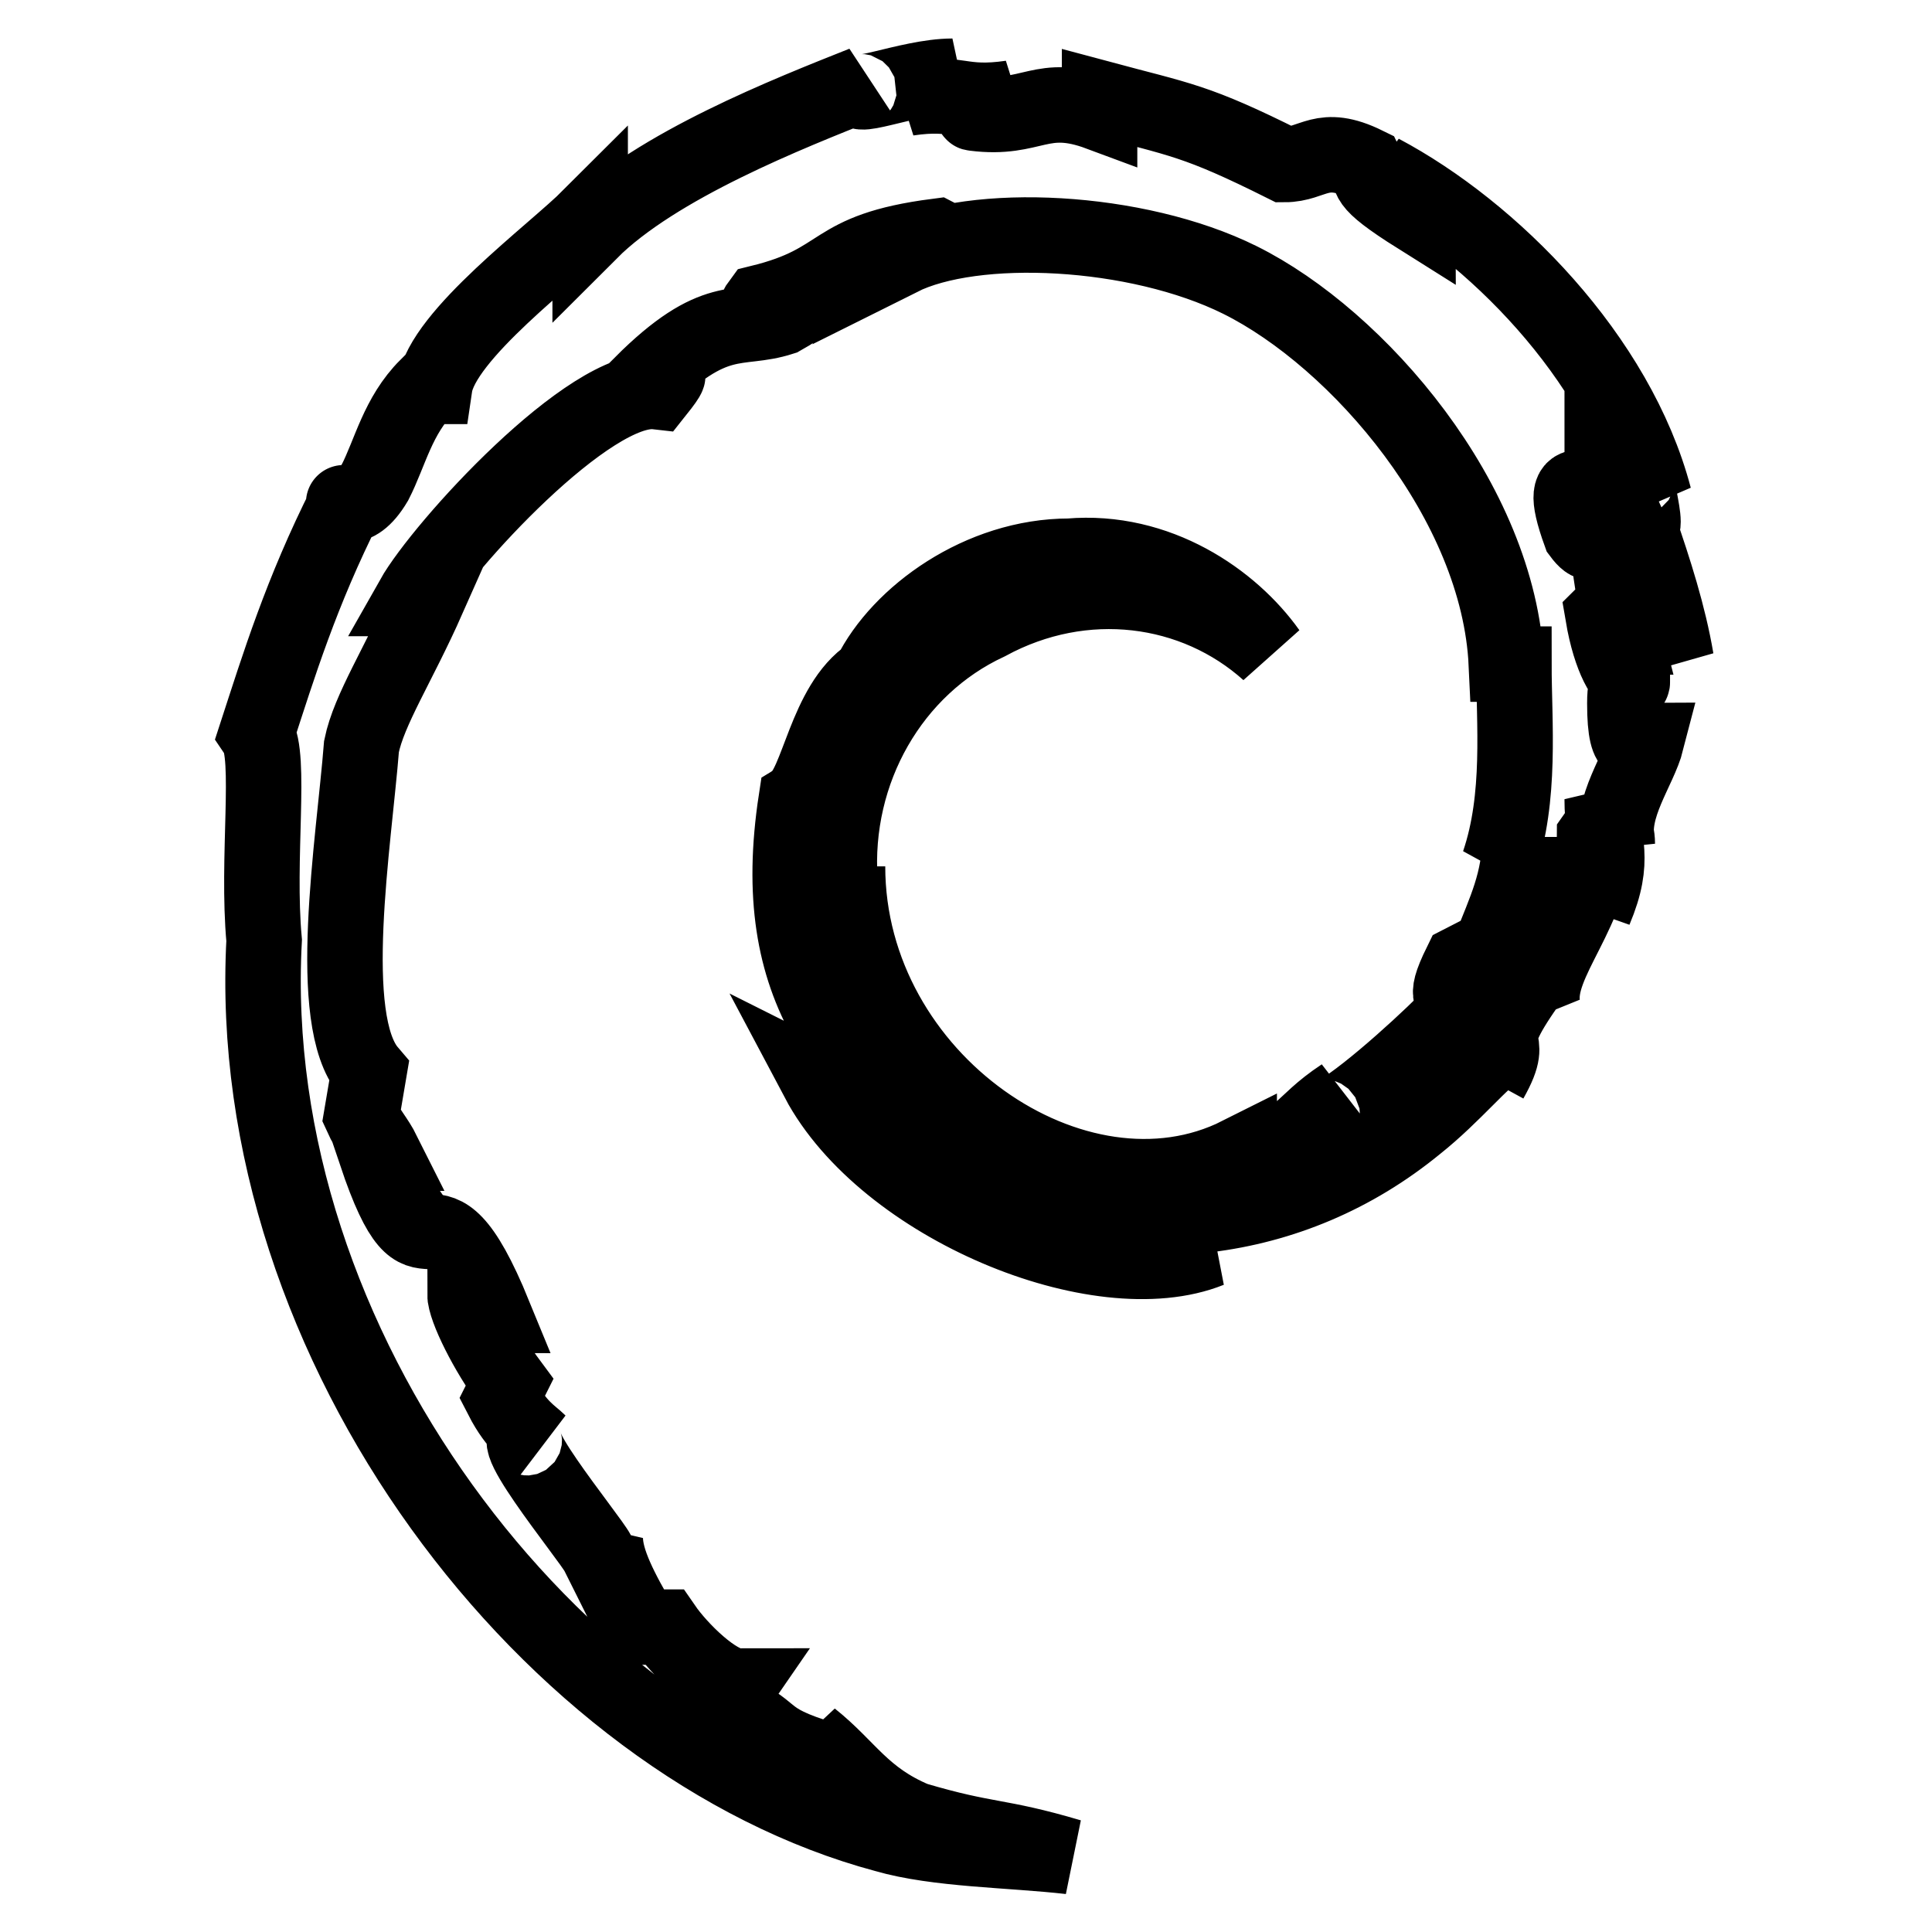 <?xml version="1.0" encoding="utf-8"?>
<!-- Svg Vector Icons : http://www.onlinewebfonts.com/icon -->
<!DOCTYPE svg PUBLIC "-//W3C//DTD SVG 1.1//EN" "http://www.w3.org/Graphics/SVG/1.1/DTD/svg11.dtd">
<svg version="1.1" xmlns="http://www.w3.org/2000/svg" xmlns:xlink="http://www.w3.org/1999/xlink" x="0px" y="0px" viewBox="0 0 256 256" enable-background="new 0 0 256 256" xml:space="preserve">
<g> <path stroke-width="10" fill-opacity="0" stroke="#000000"  d="M201.4,110.9c0,5.9-2,9.8-3.9,14.7l-3.9,2c-2.9,5.9,0,2.9-2,7.8c-3.9,3.9-12.7,11.8-15.7,12.7 c-2,0,1-2,2-2.9c-5.9,3.9-4.9,5.9-13.7,8.8v-1c-21.5,10.8-51.9-9.8-51.9-38.2c0,2-1,1-1,2c-1-14.7,6.9-28.4,19.6-34.3 c12.7-6.9,27.4-4.9,37.2,3.9c-4.9-6.9-14.7-13.7-26.4-12.7c-11.8,0-22.5,7.8-26.4,15.7c-5.9,3.9-6.9,14.7-9.8,16.6 c-3.9,25.5,6.9,36.2,23.5,49.9c2.9,2,1,2,1,3.9c-5.9-2.9-10.8-6.9-14.7-11.8c2,2.9,4.9,6.9,7.8,8.8c-4.9-2-12.7-12.7-14.7-13.7 c8.8,16.6,37.2,28.4,51.9,22.5c-6.9,0-15.7,0-23.5-2.9c-2.9-2-7.8-4.9-6.9-5.9c19.6,7.8,41.1,5.9,57.8-7.8 c4.9-3.9,8.8-8.8,10.8-9.8c-2,2.9,0,2-1,3.9c3.9-6.9-2-2.9,4.9-12.7l2,2.9c-1-5.9,6.9-12.7,6.9-22.5c2-2.9,2,2.9,0,9.8 c2.9-6.9,1-8.8,1-14.7c1,2,2,3.9,2,5.9c-1-4.9,2.9-9.8,3.9-13.7c-1,0-2.9,2.9-2.9-4.9c0-3.9,1-2,1-2.9c-1,0-2.9-2.9-3.9-8.8 c1-1,2,2.9,2.9,2.9c-1-3.9-2-7.8-2-10.8c-2.9-6.9-1,1-3.9-2.9c-3.9-10.8,2.9-2.9,2.9-7.8c4.9,7.8,7.8,19.6,9.8,24.5 c-1-5.9-2.9-11.8-4.9-17.6c2,1-2.9-11.8,2-3.9c-4.9-18.6-21.5-35.3-36.2-43.1c2.9,2.9,4.9,4.9,4.9,5.9c-7.8-4.9-5.9-4.9-6.9-6.9 c-5.9-2.9-6.9,0-10.8,0c-11.8-5.9-13.7-5.9-24.5-8.8v2c-7.8-2.9-8.8,1-16.6,0c-1,0,2.9-1,4.9-2c-6.9,1-6.9-1-13.7,0 c2-1,3.9-2,5.9-2.9c-5.9,0-14.7,3.9-11.8,1c-9.8,3.9-27.4,10.8-36.2,19.6v-2c-4.9,4.9-19.6,15.7-20.6,22.5h-1 c-3.9,3.9-4.9,8.8-6.9,12.7c-2.9,4.9-4.9,2-3.9,2.9C39.9,78.5,36.9,88.3,34,97.2c2,2.9,0,16.6,1,27.4 c-2.9,53.9,38.2,106.7,82.3,118.5c6.9,2,16.6,2,24.5,2.9c-9.8-2.9-10.8-2-20.6-4.9c-6.9-2.9-8.8-6.9-13.7-10.8l2,2.9 c-9.8-2.9-5.9-3.9-13.7-6.9l2-2.9c-2.9,0-7.8-4.9-9.8-7.8h-2.9c-2.9-4.9-4.9-8.8-4.9-11.8l-1,2c-1-2-14.7-18.6-7.8-14.7 c-1-1-2.9-2-4.9-5.9l1-2c-2.9-3.9-5.9-9.8-5.9-11.8c2,2.9,2.9,2.9,3.9,2.9c-8.8-21.5-8.8-1-15.7-21.5h1c-1-2-2-2.9-2.9-4.9l1-5.9 c-5.9-6.9-2-30.4-1-43.1c1-4.9,4.9-10.8,8.8-19.6h-2c3.9-6.9,23.5-28.4,32.3-27.4c3.9-4.9-1,0-2-1c9.8-9.8,12.7-6.9,18.6-8.8 c6.9-3.9-5.9,2-2.9-2c11.8-2.9,8.8-6.9,23.5-8.8c2,1-3.9,1-4.9,2.9c9.8-4.9,31.3-3.9,45,2.9c15.7,7.8,34.3,29.4,35.3,50.9h1 c0,7.8,1,17.6-2,26.4L201.4,110.9"/></g>
</svg>